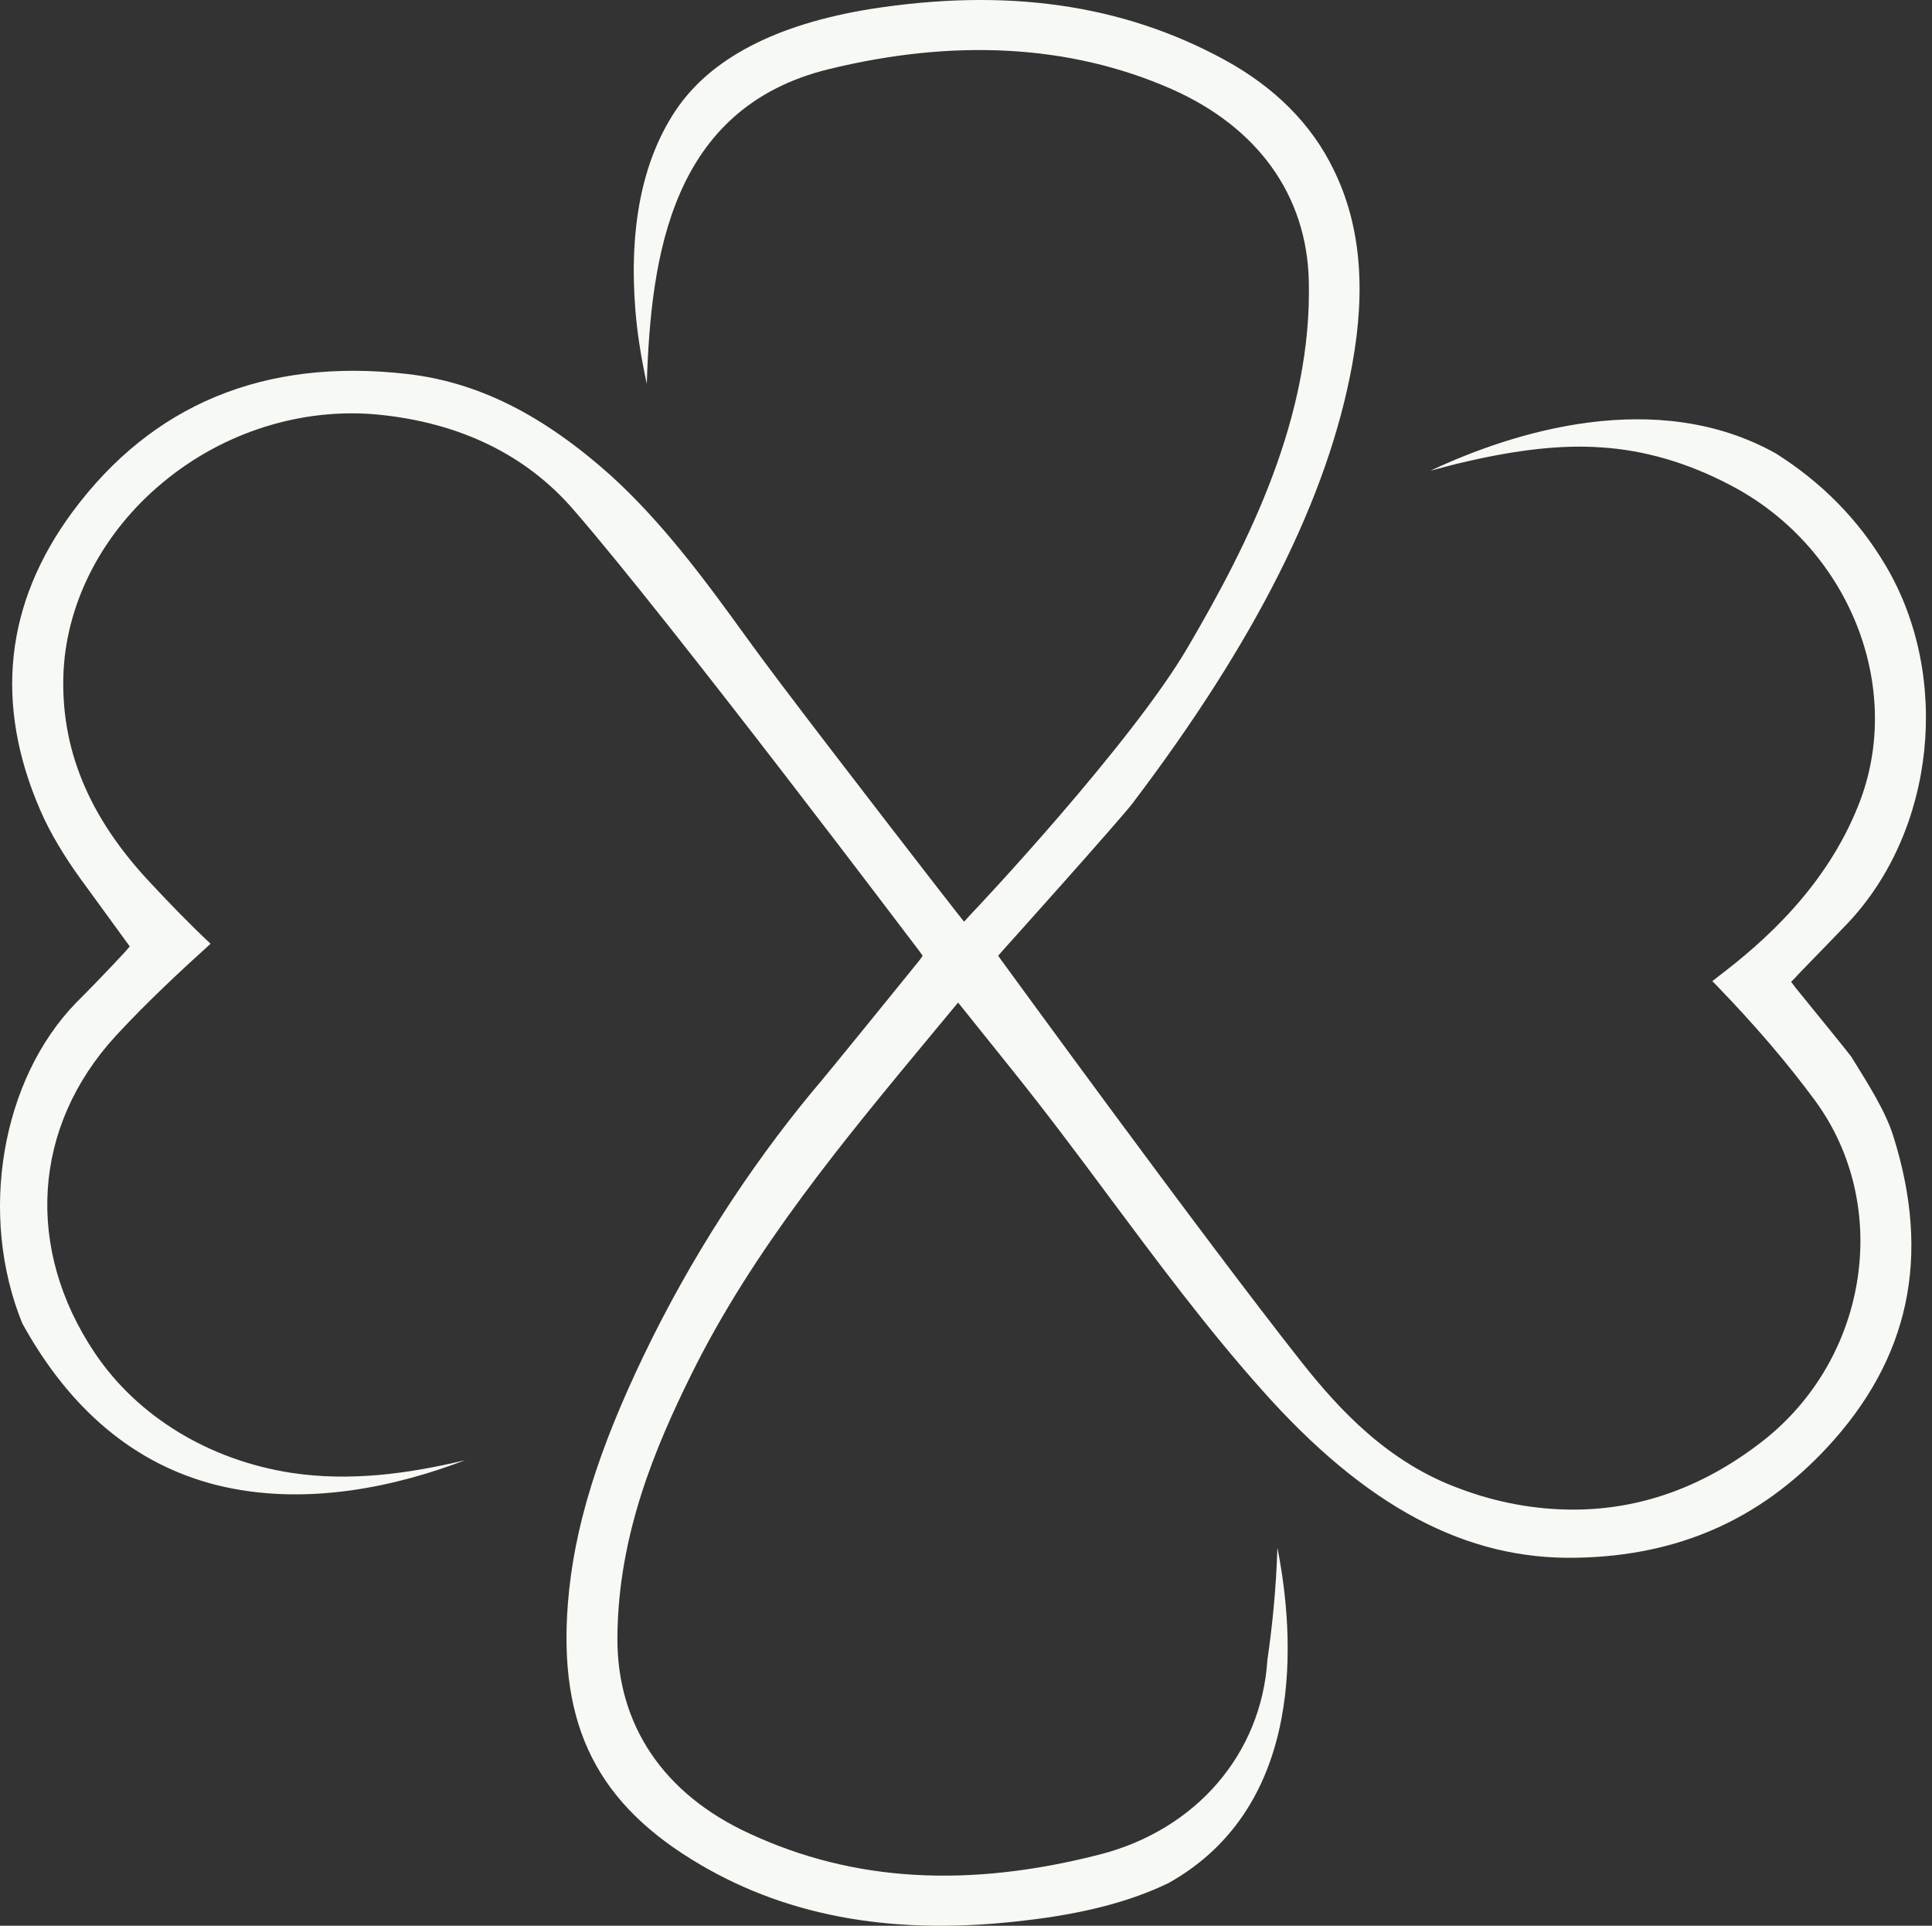 <?xml version="1.0" encoding="UTF-8"?> <svg xmlns="http://www.w3.org/2000/svg" width="301" height="300" viewBox="0 0 301 300" fill="none"><rect x="0" y="0" width="301" height="300" fill="#333333" stroke="none"/> <path d="M6.269 126.204C-0.912 109.656 0.753 94.044 11.265 79.786C23.65 63.03 41.134 55.745 63.302 58.243C74.438 59.492 84.534 64.591 95.149 74.062C103.163 81.347 109.72 90.194 115.964 98.832C117.838 101.434 119.711 103.932 121.584 106.429C130.223 117.878 149.164 142.335 149.373 142.544L150.205 143.584L151.142 142.544C152.183 141.503 176.328 115.796 185.07 100.809C194.645 84.469 204.428 64.903 203.908 43.776C203.596 30.351 195.894 19.735 182.364 13.803C166.649 6.934 148.644 5.997 129.078 10.784C104.516 16.821 101.394 39.925 100.769 59.804C99.937 55.953 99.312 52.206 99 48.459C97.959 35.554 100.041 25.043 105.245 17.237C110.657 9.119 120.856 3.811 135.531 1.418C156.658 -1.913 174.767 0.585 190.794 9.327C198.6 13.594 204.324 19.319 207.759 26.396C211.922 34.826 212.858 44.817 210.673 56.786C206.926 77.392 195.686 99.769 176.432 125.163C174.351 127.869 156.346 147.955 156.137 148.164L155.513 148.892L156.033 149.621C156.346 150.037 187.152 192.396 202.763 212.17C208.695 219.663 216.293 227.885 227.533 231.944C233.361 234.13 239.294 235.17 245.122 235.17C255.737 235.17 265.625 231.528 274.679 224.451C291.123 211.545 294.766 187.816 282.797 171.476C278.426 165.544 273.43 159.716 267.394 153.471L266.769 152.847L267.706 152.118C274.679 146.811 284.462 138.276 289.562 125.371C296.847 107.054 288.001 85.094 269.475 75.519C262.919 72.085 256.154 70.107 249.389 69.691C243.561 69.275 236.692 70.003 228.574 71.876C226.7 72.293 224.827 72.813 222.85 73.334C235.651 67.297 258.027 60.22 276.657 70.628C283.734 75.103 289.458 80.827 293.725 88.008C304.028 105.285 301.53 129.326 287.897 143.792C283.421 148.476 279.779 152.118 279.779 152.223L279.05 152.951L279.675 153.784C282.797 157.634 287.897 163.879 288.417 164.607C291.123 168.979 293.725 173.038 294.974 176.992C300.906 195.83 297.472 211.754 284.566 225.596C274.159 236.732 261.462 242.352 245.746 242.664C228.47 243.08 212.754 234.754 196.519 216.437C187.984 206.862 180.179 196.35 172.581 186.151C167.794 179.698 162.798 173.038 157.699 166.689L149.268 156.177L145.21 161.069C131.576 177.513 117.421 194.477 107.742 214.043C102.122 225.387 96.294 239.125 96.19 255.049C96.086 268.683 103.371 279.506 116.797 285.647C132.929 293.14 150.83 294.181 171.436 288.873C186.319 285.022 196.519 273.262 197.455 258.587C198.184 253.592 198.808 247.764 199.016 241.103C201.722 254.841 203.596 281.276 182.052 293.348C176.016 296.263 168.731 298.136 159.676 299.177C139.798 301.57 123.25 298.76 109.2 290.538C93.172 281.172 86.927 268.995 88.489 249.637C89.425 237.98 93.172 225.908 100.457 210.817C107.534 196.142 116.589 182.092 126.58 170.019C128.766 167.522 143.128 149.725 143.232 149.621L143.753 148.892L143.232 148.164C142.816 147.643 104.516 96.855 89.321 79.37C81.932 70.836 71.628 65.84 58.931 64.591C47.067 63.446 34.786 67.297 25.315 75.207C16.156 82.804 10.536 93.42 9.912 104.348C9.287 116.421 13.763 127.349 23.65 137.756C26.46 140.774 29.582 144.001 32.808 147.019C28.437 150.974 23.025 155.969 18.03 161.381C5.02 175.535 3.875 194.581 14.803 210.817C21.464 220.704 32.6 227.469 45.401 229.446C54.352 230.799 63.407 229.654 72.461 227.469C62.158 231.424 47.691 234.858 33.641 231.32C20.944 228.093 10.848 219.559 3.459 206.133C-3.41 189.169 0.233 168.146 11.889 156.177C16.468 151.598 19.591 148.164 19.591 148.164L20.215 147.435L12.41 136.715C10.224 133.697 7.83 129.846 6.269 126.204Z" fill="#F7F9F4"></path> </svg> 